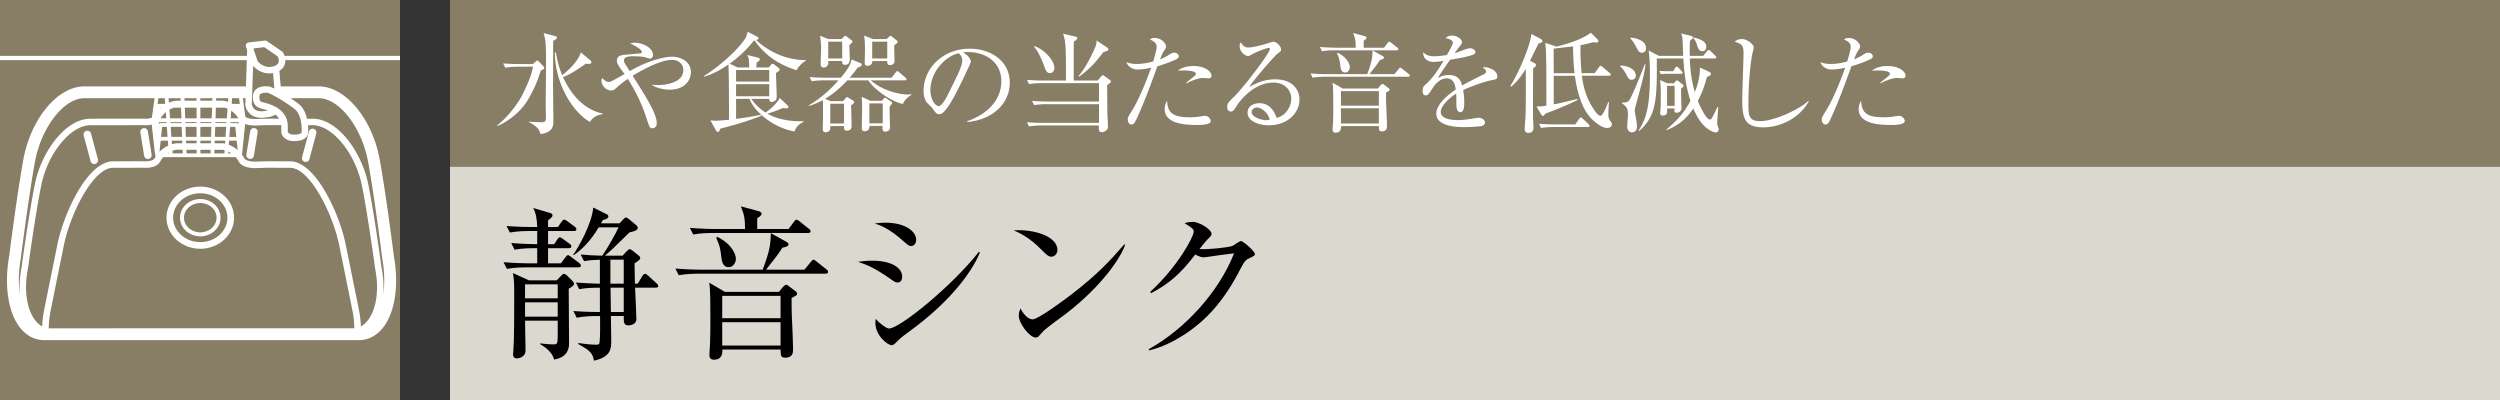 <svg id="_イヤー_1" data-name="レイヤー 1" xmlns="http://www.w3.org/2000/svg" viewBox="0 0 300 48"><rect x="0" y="0" width="300" height="48" fill="#333333" stroke="none"/><defs><clipPath id="clippath"><path id="SVGID" fill="none" d="M0 0h48v48H0z"/></clipPath><style>.cls-2{fill:#fff}.cls-3{fill:#887d65}</style></defs><path class="cls-3" d="M54 0h246v20H54z"/><path fill="#dbd8d0" d="M54 20h246v28H54z"/><path d="M69.407 32.082h-6.241c-.5 0-1.46.02-2.34.18l-.401-.8c1.36.12 2.781.14 3.06.14h.98v-1.82h-.36c-.359 0-1.4 0-2.36.18l-.4-.8c1.22.1 2.42.14 3.12.14v-1.58h-.94c-.5 0-1.46.02-2.34.18l-.4-.78c1.24.1 2.48.12 3.06.12h.62c-.04-.92-.12-1.58-.48-2.281l2.041.6c.16.04.28.16.28.28 0 .18-.18.32-.54.6v.8h1.18l.44-.62c.14-.2.22-.26.321-.26.08 0 .18.04.42.22l.84.62c.14.1.2.2.2.341 0 .14-.18.18-.3.18h-3.1v1.58h.739l.36-.56c.12-.18.2-.26.3-.26.12 0 .22.08.4.2l.801.58c.08.06.2.18.2.3 0 .14-.12.22-.3.22h-2.5v1.82h1.54l.54-.72c.12-.16.2-.26.3-.26.12 0 .22.08.4.22l.96.72c.1.08.2.2.2.3 0 .16-.1.22-.3.22zm-1.16 2.56c.02 1.941.04 4.642.04 6.503 0 .44 0 1.7-1.8 2-.2-.98-1.34-1.66-1.66-1.84v-.1c.4.04.94.12 1.58.12.52 0 .52-.08.52-1.54v-1.302h-3.921c0 .581.06 3.282.06 3.602 0 .54-.5.92-1.06.92-.32 0-.44-.22-.44-.48 0-.14.04-.34.04-.46.1-1.28.1-4.582.1-6.062 0-2.24 0-2.32-.161-3.24l1.94.88h3.322l.48-.5c.18-.2.28-.28.38-.28.12 0 .24.06.44.26l.52.52c.16.16.26.28.26.42 0 .22-.42.46-.64.58zm-1.32-.519h-3.921v1.68h3.92v-1.68zm0 2.16h-3.921v1.72h3.92v-1.72zm11.742-1.76h-2.461c.02.6.16 3.221.16 3.761 0 .68-.76.76-.94.76-.58 0-.58-.34-.58-1.12h-1.54c0 .48.04 2.54.04 2.94 0 .96-.02 1.961-2.08 2.421-.141-.84-.36-1.18-1.881-2v-.12c.52.06 1.34.2 2.22.2.28 0 .32-.12.34-.281.1-.74.06-2.32.06-3.16h-.44c-.5 0-1.46.02-2.36.2l-.4-.8c1.28.1 2.62.12 3.18.12v-2.92c-.84 0-1.68.019-2.48.18l-.4-.8c1.24.099 1.8.099 2.88.139v-2.88c-.88.04-1.28.06-1.9.18l-.4-.801c.94.08 1.54.12 2.58.14.66-.92 1.641-2.7 1.96-3.4h-2.38c-1.06 1.74-2 2.64-3 3.34l-.06-.06c.62-.86 2.26-3.76 2.4-5.66l1.601.8c.12.059.22.139.22.28 0 .28-.48.38-.66.42-.12.22-.16.28-.22.4h2.22l.42-.461c.16-.18.26-.24.36-.24.1 0 .22.08.38.22l.84.7c.12.1.18.2.18.34 0 .26-.38.4-.98.52-1.96 1.92-2.18 2.141-2.96 2.802h2.12l.46-.501c.2-.2.28-.28.4-.28.1 0 .2.06.4.22l.64.52c.16.12.22.22.22.34 0 .14-.119.26-.68.62 0 .18.04 2.261.04 2.441h.34l.56-.92c.1-.16.201-.26.32-.26.12 0 .24.08.381.22l1 .92c.14.12.2.22.2.34 0 .1-.08.18-.32.18zm-3.821-3.36h-1.6v2.88h1.6v-2.88zm0 3.36h-1.58l.04 2.92h1.54v-2.92zM99.07 32.843H83.805c-.5 0-1.46.02-2.36.18l-.401-.8c1.38.12 2.8.14 3.081.14h7.401c.9-2.441.92-2.981.98-4.382l1.802 1c.199.101.319.24.319.341 0 .28-.6.38-.74.4-.56.86-.7 1.04-1.96 2.64h4.6l.78-.94c.101-.14.221-.26.3-.26.12 0 .2.08.381.22l1.18.94c.1.08.2.16.2.32 0 .18-.18.2-.3.2zm-2.101-4.881H85.546c-.5 0-1.46 0-2.36.18l-.4-.8c1.36.12 2.78.14 3.08.14h3.541c-.02-1.2-.06-1.62-.5-2.721l2.06.56c.18.04.42.12.42.34s-.4.46-.52.52v1.3h3.76l.642-.86c.1-.12.18-.26.32-.26.1 0 .16.06.38.22l1.08.86c.14.101.22.16.22.3 0 .18-.16.22-.3.22zm-1.44 7.5c-.16.101-.38.222-.54.302 0 .88 0 1.84.08 3.24.019.28.099 2.44.099 2.92 0 .3 0 1-.92 1-.56 0-.56-.24-.58-.98h-6.981c0 .301.06 1.221-1.021 1.221-.54 0-.54-.44-.54-.56 0-.24.08-1.24.08-1.44.04-1.18.04-1.901.04-3.121 0-1.36 0-3.361-.14-4.121l1.88 1.1h6.482l.5-.6c.08-.1.28-.26.38-.26.1 0 .18.08.4.24l.66.5c.12.08.24.18.24.34 0 .06-.02.16-.12.22zm-8.083-3.4c-.74 0-.82-.74-.88-1.16-.12-1-.16-1.36-.62-2.36l.14-.12c.42.22 1.02.54 1.541 1.16.62.74.68 1.3.68 1.48 0 .46-.32 1-.86 1zm6.222 3.44h-7.001v2.682h7.001v-2.681zm0 3.162h-7.001v2.8h7.001v-2.8zM107.722 33.903c-.28 0-.46-.14-.96-.5-1.92-1.34-2.9-1.68-3.801-1.981.54-.08 1-.14 1.7-.14 2.421 0 3.6.92 3.6 1.9 0 .46-.219.721-.54.721zm1.6-4.382c-.22 0-.44-.159-.72-.42-1.94-1.76-3.06-2.1-3.64-2.28.44-.06.78-.1 1.26-.1 2.56 0 3.72 1.14 3.72 2.04 0 .3-.14.76-.62.76zm-.46 10.443c-.76.56-.84.64-1.36 1.16-.14.16-.34.3-.52.3-.42 0-1.94-1.1-1.94-2.7 0-.16.02-.28.06-.46.4.52 1.28 1.16 1.58 1.16 1.28 0 7.542-5.081 10.782-9.202l.12.08c-.68 1.72-2.98 5.542-8.722 9.662zM126.152 30.802c-.34 0-.58-.24-1.22-.88-1.4-1.42-2.52-1.94-3.28-2.28 2.4-.16 5.24.7 5.24 2.36 0 .44-.34.8-.74.8zm1.74 6.862c-.42.32-2.3 1.68-2.64 2.02-.1.1-.54.6-.64.7-.08.08-.24.12-.34.12-.7 0-2.021-1.68-2.021-2.62 0-.36.12-.66.2-.88.46.9 1.04 1.32 1.461 1.32.66 0 3.76-2.3 4.621-2.96 3.22-2.462 4.761-4.181 6.381-6.042l.1.06c-.48 1.46-2.72 4.901-7.121 8.282zM149.968 30.962c-.46.2-.64.38-1.08 1.24-1.92 3.741-4.02 6.241-7.081 8.143-1.06.659-2.421 1.36-3.921 1.7l-.04-.14c4.36-2.42 8.401-6.842 10.242-11.503-.82.08-2.18.28-3.001.4-.14.02-.54.08-.64.08-.2 0-.56-.08-1.02-.34-1.86 2.46-3.322 3.6-5.302 4.642l-.1-.16c3.28-3.002 5.221-6.602 5.221-7.243 0-.2-.04-.36-1.1-1 .48-.16.92-.16.98-.16.8 0 2.26.921 2.26 1.44 0 .18-.08.28-.46.641-.2.18-.719.86-.98 1.18.9.1 3.402-.18 3.921-.36.18-.06.86-.6 1.06-.6.22 0 1.66 1.2 1.66 1.58 0 .14-.059.2-.62.46z"/><g><path class="cls-2" d="M64.873 8.481c-.273 1.106-1.014 2.705-1.625 3.654-.377.597-1.456 2.053-3.549 2.99l-.039-.078c1.014-.78 2.43-2.418 3.12-3.861.494-1.028.975-2.054 1.183-3.186h-1.807c-.169 0-.897.014-1.521.13l-.26-.52c.857.066 1.755.078 1.99.078h1.585l.338-.312c.066-.064.117-.104.182-.104.052 0 .117.04.195.118l.546.57c.078.079.104.132.104.184 0 .142-.247.26-.442.337zm1.508-3.575c0 .884-.013 4.758-.013 5.551 0 .638.04 3.472.04 4.044 0 .52 0 1.39-1.548 1.586-.117-.403-.221-.611-.481-.832-.286-.247-.585-.468-.91-.585v-.066c.104.013 1.313.066 1.495.066.494 0 .546-.144.546-.599 0-.22-.026-1.234-.026-1.43 0-.403.04-4.537.04-5.395 0-.533-.014-2.144-.118-2.587-.026-.117-.143-.585-.169-.688l1.404.363c.117.026.182.065.182.169 0 .13-.078.222-.442.403zm4.394 9.711c-1.872-1.039-4.134-4.29-4.199-8.306h.143c.208 1.39.52 2.158.741 2.716.897-.702 1.963-1.767 2.236-2.743l1.17.976c.091.078.105.13.105.194 0 .247-.261.222-.69.195-.935.676-1.781 1.236-2.717 1.613 1.612 3.47 3.835 4.185 4.758 4.354v.078c-.533.105-.988.196-1.547.923zM80.347 10.757c-.559 0-1.417-.117-2.068-.533v-.078c.17.039.3.065.65.065.924 0 3.07-.273 3.07-1.795 0-.857-.73-1.234-1.353-1.234-.793 0-2.301.441-4.732 1.91 1.572 2.458 2.899 4.563 2.899 5.695 0 .429-.273.61-.507.61-.338 0-.39-.168-.728-1.221-.767-2.354-1.768-3.952-2.236-4.706a9.714 9.714 0 00-1.43 1.13c-.156.143-.339.26-.572.26-.585 0-1.157-.558-1.157-1.157 0-.155.039-.247.09-.338.13.13.443.469.729.469.247 0 .299-.026 1.95-.95-.117-.155-.624-.831-.716-.988-.103-.168-.208-.376-.208-.61 0-.638.599-.69 1.132-.728.13-.014 1.729-.157 1.768-.17.065-.026.09-.077.09-.143 0-.364-.988-.832-1.404-1.04.222-.052.39-.078.573-.078.844 0 2.17.547 2.17 1.482 0 .326-.208.416-.337.416-.157 0-.208-.026-.573-.142-.233-.078-.857-.131-1.39-.131-.455 0-1.183 0-1.183.508 0 .194.077.324.689 1.273.663-.363 1.338-.754 2.535-1.182 1.248-.443 2.184-.546 2.561-.546.948 0 2.25.52 2.25 1.858 0 .807-.573 2.094-2.562 2.094zM95.57 8.43c-1.937-.663-3.536-1.508-5.03-3.576h-.065a14.109 14.109 0 01-2.912 2.783l.961.455h1.378c-.013-.871-.026-1.04-.221-1.495l1.235.311c.13.027.26.091.26.22 0 .079-.04.132-.091.184-.064.051-.22.168-.299.208 0 .09-.013.48-.013.572h1.47l.285-.313c.065-.078.104-.117.182-.117.09 0 .144.04.234.105l.455.35c.079.066.157.156.157.235 0 .117-.04.142-.443.416.013.377.091 2.508.091 2.873 0 .494-.48.597-.598.597-.104 0-.312-.078-.312-.377h-2.132c.247.365.754 1.04 1.716 1.652.663-.494 1.352-1.106 1.69-1.755l.936.884c.078.065.104.117.104.195 0 .064-.051.169-.234.169-.064 0-.377-.04-.455-.04-.715.312-.818.351-1.833.677 1.105.624 2.613.962 4.343.897v.09c-.377.17-.898.508-1.08 1.144-2.56-.441-4.836-2.378-5.408-3.913H88.33v2.406c.78-.091 2.236-.338 2.99-.495l.052.118c-1.599.636-3.25 1.118-4.927 1.547-.026.039-.091.234-.13.273-.052.052-.091.117-.143.117-.117 0-.195-.053-.247-.156l-.676-1.223c.182.014.507.04.702.04.286 0 1.196-.091 1.534-.117-.013-3.03-.026-6.15-.078-6.63-.897.623-1.95 1.196-2.926 1.468l-.025-.077c.377-.208 3.47-2.263 5.018-4.576.078-.117.195-.546.247-.742l1.157.598c.144.078.144.156.144.183 0 .116-.17.169-.287.208 1.391 1.312 3.562 2.43 5.967 2.404v.078c-.364.196-.78.572-1.13 1.145zm-3.262-.027h-3.979v1.392h3.979V8.403zm0 1.703h-3.979v1.444h3.979v-1.444zM108.343 12.473c-1.197-.235-3.224-1.495-4.16-2.834h-2.496c-.404.441-1.417 1.481-2.678 2.222l.663.274h1.495l.299-.338c.078-.092.117-.144.169-.144.064 0 .156.066.247.118l.52.312a.218.218 0 01.104.169c0 .09-.105.182-.377.402.013.352.064 2.133.064 2.523 0 .494-.52.507-.572.507-.363 0-.35-.287-.338-.559h-1.65c.013.272.025.74-.546.74-.352 0-.352-.246-.352-.39 0-.22.027-1.3.027-1.546 0-.338 0-1.703-.027-1.911-.858.455-1.326.597-1.664.69l-.026-.066c.494-.3 1.898-1.092 3.575-3.003h-1.677c-.311 0-.962.012-1.534.117l-.26-.508c1.028.078 1.769.078 2.002.078h1.743c.325-.377 1.221-1.442 1.287-2.197l1.13.469c.066.025.118.103.118.142 0 .17-.17.247-.52.377-.209.299-.481.676-.949 1.21h5.018l.494-.625c.065-.09.143-.169.208-.169s.156.078.234.144l.728.624c.065.052.13.117.13.194 0 .144-.13.144-.195.144h-4.096c1.34 1.17 3.329 1.703 4.46 1.703.195 0 .286-.014.415-.027l.027.066c-.299.181-.741.455-1.04 1.092zm-6.422-7.06c0 .247.052 1.365.052 1.586 0 .26 0 .78-.573.78-.338 0-.338-.234-.338-.455h-1.676c0 .052.012.235.012.274 0 .233-.247.506-.558.506-.274 0-.364-.168-.364-.403 0-.286.051-1.547.051-1.794 0-.195 0-.923-.117-1.612l.988.39h1.6l.246-.26c.066-.065.131-.13.183-.13.064 0 .142.065.208.117l.572.43c.052.038.09.077.09.142 0 .078-.038.13-.376.43zm-.859-.416h-1.676v2.016h1.677V4.997zm.221 7.45h-1.65v2.366h1.65v-2.367zm5.474.324c-.013.404.039 2.159.039 2.51 0 .52-.52.52-.56.52-.377 0-.35-.338-.324-.69h-1.573c0 .247-.066.638-.585.638-.234 0-.338-.117-.338-.377 0-.377.04-2.028.04-2.366 0-.988-.027-1.131-.066-1.392l1.052.482h1.378l.208-.235c.053-.064.118-.13.17-.13.052 0 .143.052.195.091l.56.377c.05.04.103.092.103.183 0 .064-.091.169-.3.39zm.546-7.332c0 .3.039 1.729.039 1.873 0 .364-.274.494-.533.494-.312 0-.351-.17-.338-.482h-1.794c0 .352-.208.572-.573.572-.325 0-.337-.181-.337-.403 0-.247.026-1.365.026-1.598 0-.989-.053-1.314-.105-1.625l1.067.416h1.625l.311-.274c.066-.064.118-.117.17-.117.065 0 .117.053.182.104l.585.468c.052.04.09.091.09.156 0 .104-.077.182-.415.416zm-1.378 6.968h-1.599V14.8h1.599v-2.393zm.546-7.41h-1.807v2.016h1.807V4.997zM116.09 14.644l-.012-.104c2.782-.988 4.082-2.821 4.082-4.798 0-2.197-1.768-3.497-4.03-3.497-.325 0-.39.014-.533.078.702.377.897.859.897 1.04 0 .144-.039.235-.442 1.08-.832 1.78-2.054 4.394-2.939 5.121a.747.747 0 01-.416.144c-.299 0-.416-.169-.805-.716-.091-.13-.612-.61-.703-.727-.142-.208-.363-.676-.363-1.327 0-2.794 2.365-5.095 5.538-5.095 2.522 0 4.81 1.469 4.81 4.082 0 2.521-2.106 4.459-5.083 4.719zM115.064 6.4c-1.43.235-3.418 2.08-3.418 4.472 0 .885.506 1.86 1.014 1.86.35 0 .858-.923 1.08-1.366 1.3-2.612 1.728-3.458 1.728-4.134 0-.325-.156-.597-.404-.832zM125.014 9.977c-.234 0-.897 0-1.52.117l-.262-.507c.807.064 1.6.077 1.99.077h2.691c0-3.977 0-4.667-.351-5.616l1.456.339c.17.039.26.064.26.194 0 .156-.273.325-.416.416-.013.442-.013 1.47-.013 2.197v2.47h2.873l.403-.48c.065-.066.156-.17.208-.17s.105.04.234.13l.61.443c.066.052.132.116.132.194 0 .105-.04.157-.455.43.012.571.025 3.12.039 3.64.012.208.064 1.079.064 1.26 0 .208-.013.365-.195.52-.195.17-.416.234-.533.234-.39 0-.376-.26-.364-.805h-6.851c-.234 0-.897 0-1.535.117l-.247-.507c.807.064 1.6.078 1.99.078h6.656V12.5h-6.24c-.325 0-.95.013-1.534.116l-.26-.507a26.56 26.56 0 002.002.079h6.032v-2.21h-6.864zm-.91-4.434c.975.234 2.417 1.6 2.417 2.6 0 .378-.208.625-.519.625-.39 0-.481-.247-.729-.91-.57-1.522-.961-1.977-1.209-2.262l.04-.053zm8.789.183c.064.039.116.103.116.194 0 .17-.22.222-.598.325-.832 1.106-1.495 1.899-2.925 2.964l-.065-.09c1-1.093 1.976-3.368 2.04-3.523.13-.365.118-.52.118-.741l1.314.87zM141.035 7.168c-1.04.469-2.04.755-2.144.78-.768 2.093-1.522 4.2-2.458 6.228-.3.636-.403.766-.676.766-.286 0-.429-.363-.429-.61 0-.234.013-.247.52-1.066.975-1.574 1.989-4.29 2.223-4.954.04-.104.052-.13.065-.181-.546.116-1.118.208-1.65.208-.677 0-1.17-.43-1.314-.871.273.09.637.208 1.248.208.793 0 1.534-.183 1.963-.3.377-1.26.416-1.56.416-1.807 0-.533-.702-.78-.806-.819.13-.104.235-.194.572-.194.78 0 1.365.636 1.365 1.026 0 .144-.052.222-.246.52-.144.221-.235.404-.482 1.014.39-.156.676-.286.962-.468.416-.273.507-.325.754-.325.338 0 .533.235.533.429 0 .117-.039.247-.416.416zm2.574 7.827c-1.495 0-3.848-.169-3.848-1.898 0-.105 0-.585.3-1.001.025 1.612.935 1.975 2.716 1.975.612 0 .897-.039 1.287-.103.39-.066.442-.066.534-.066.416 0 .688.377.688.624 0 .47-1.222.47-1.677.47zm1.405-5.59c-.105 0-.573-.052-.663-.052-.573 0-1.586.416-1.95.65l-.066-.066c.117-.103.638-.519.741-.597.39-.338.429-.364.429-.494 0-.377-1.274-.39-1.443-.39-.312 0-.533.013-.728.025.624-.481 1.378-.558 1.886-.558 1.442 0 2.157.701 2.157 1.143 0 .143-.065.338-.363.338zM152.245 15.033c-1.248 0-2.535-.507-2.535-1.52 0-.898.896-1.131 1.43-1.131.974 0 1.703.676 2.04 1.755 1.04-.182 1.77-1.3 1.77-2.288 0-1.028-.794-1.938-2.12-1.938-2.535 0-4.213 2.457-4.407 2.757-.325.52-.443.715-.716.715-.155 0-.441-.091-.441-.546 0-.43.103-.533.883-1.287 1.04-1.028 4.239-5.175 4.239-5.67 0-.076-.04-.129-.143-.129-.169 0-1.157.325-1.86.702-.026.014-.532.286-.572.286-.286 0-1.052-.416-1.052-1.221 0-.235.064-.338.142-.43.3.494.534.611.898.611.624 0 2.002-.39 2.391-.52.091-.026.52-.168.585-.168.494 0 .95.624.95.896 0 .208 0 .22-.468.572-.338.26-2.834 3.12-3.355 3.965.78-.441 1.769-.923 3.12-.923 2.094 0 2.913 1.249 2.913 2.431 0 1.495-1.3 3.081-3.692 3.081zm-1.417-2.132c-.26 0-.625.17-.625.546 0 .677 1.34.976 1.717.976.194 0 .299-.027.455-.078-.273-.962-1.118-1.444-1.547-1.444zM168.973 9.209h-9.92c-.324 0-.949.014-1.533.117l-.26-.52c.896.079 1.82.091 2.002.091h4.81c.585-1.585.598-1.937.637-2.846l1.17.65c.13.065.208.155.208.22 0 .183-.39.247-.482.26-.363.56-.454.676-1.273 1.716h2.99l.507-.61c.066-.092.143-.17.195-.17.078 0 .13.053.247.144l.767.61c.066.053.13.105.13.208 0 .117-.117.13-.195.13zm-1.365-3.172h-7.423c-.326 0-.95 0-1.535.117l-.26-.52c.884.078 1.807.092 2.003.092h2.3c-.012-.78-.038-1.054-.324-1.769l1.339.364c.117.027.272.078.272.221 0 .144-.26.3-.337.338v.846h2.444l.416-.56c.065-.078.117-.169.208-.169.065 0 .104.04.247.144l.702.558c.091.066.143.105.143.196 0 .117-.104.142-.195.142zm-.936 4.875a4.497 4.497 0 01-.35.195c0 .573 0 1.197.051 2.107.013.181.064 1.586.064 1.897 0 .196 0 .65-.597.65-.364 0-.364-.156-.377-.636h-4.537c0 .194.039.793-.663.793-.35 0-.35-.286-.35-.364 0-.157.05-.806.05-.937.027-.766.027-1.234.027-2.027 0-.885 0-2.185-.092-2.679l1.223.716h4.212l.325-.39c.052-.065.182-.17.247-.17s.116.052.26.157l.429.325c.078.052.156.117.156.22 0 .04-.013.104-.078.143zm-5.252-2.21c-.482 0-.533-.48-.572-.754-.078-.65-.104-.884-.404-1.534l.092-.078c.273.143.663.351 1.001.755.402.48.442.845.442.962 0 .299-.208.65-.56.65zm4.043 2.236h-4.55v1.743h4.55v-1.743zm0 2.054h-4.55v1.82h4.55v-1.82zM179.234 9.573c-1.26.247-2.47.715-3.653 1.223.04.22.13.78.13 1.534 0 .273 0 1.13-.468 1.13-.48 0-.48-.74-.48-.961 0-.195 0-1.08-.014-1.274-.87.546-1.858 1.495-1.858 2.197 0 .988 1.703.988 2.08.988.702 0 1.495-.13 1.989-.222.247-.039.324-.051.454-.051.56 0 .78.338.78.572 0 .233-.233.377-.402.416-.234.052-1.392.13-1.99.13-.714 0-3.445 0-3.445-1.612 0-1.222 1.6-2.406 2.34-2.9-.117-.688-.299-1.339-1.118-1.339-.793 0-1.417.78-1.625 1.118-.585.91-.637.923-.857.923-.313 0-.377-.22-.377-.533 0-.468.142-.585.285-.715.924-.793 1.587-1.845 2.224-2.898-.391.064-.768.13-1.158.13-.883 0-1.313-.482-1.287-1.158.404.377.768.481 1.34.481.545 0 1.3-.116 1.508-.155.181-.3.715-1.262.715-1.483 0-.181-.286-.455-.884-.533.142-.143.338-.311.793-.311.637 0 1.182.48 1.182.753 0 .182-.117.338-.208.456-.273.325-.312.376-.675.91.286-.078 1.534-.599 1.806-.599.313 0 .69.183.69.442 0 .182-.144.274-.274.326-.597.26-2.028.494-2.768.61-1.171 1.69-1.287 1.872-1.456 2.185.299-.144.7-.351 1.326-.351 1.195 0 1.442.78 1.586 1.26.884-.52 2.158-1.13 2.535-1.313.233-.117.324-.208.324-.377s-.103-.247-.402-.467a.797.797 0 01.272-.04c.468 0 1.483.377 1.483 1.106 0 .299-.17.35-.443.402zM184.616 5.231c-.156.326-.87 1.755-1.013 2.054l.57.313c.079.039.157.142.157.22 0 .066 0 .13-.35.377-.013.573-.027 5.344-.013 5.929 0 .182.052.975.052 1.144 0 .195 0 .675-.6.675-.44 0-.454-.311-.454-.48s.092-1.378.104-1.639c.027-1.117.04-1.56.027-5.563-.793 1.312-1.456 1.884-1.742 2.132l-.118-.066c1.105-1.767 2.38-4.823 2.535-6.253l1.119.598c.09.053.208.156.208.26 0 .182-.377.273-.482.3zm8.23 10.127c-.702 0-1.73-.883-2.223-1.52-1.002-1.3-1.43-3.264-1.639-4.745h-2.535v3.431c.572-.103.793-.156 2.86-.649l.013.116c-.949.52-3.367 1.47-3.926 1.664-.039.105-.117.261-.234.261-.09 0-.194-.144-.247-.222l-.532-.91c.454-.013.61-.013 1.182-.103 0-4.655 0-6.37-.13-7.54l1.352.455c1.547-.404 3.017-.871 4.121-1.664l.78.779c.066.065.118.156.118.208 0 .053-.04.183-.26.183-.066 0-.17-.014-.377-.027-.78.196-1.132.274-1.509.352-.025 1.43.066 2.651.131 3.353h1.572l.508-.715c.052-.078.13-.169.207-.169.078 0 .156.079.235.143l.844.716c.066.052.131.103.131.194 0 .117-.104.144-.195.144h-3.264c.105.832.352 2.509 1.509 4.146.182.274.494.663.727.663.26 0 .793-1.248.923-1.664l.092.027c-.039.286-.078 1.196-.078 1.417 0 .273.013.558.26.87.103.118.169.235.169.378 0 .181-.17.428-.585.428zm-2.301-.116h-4.082c-.325 0-.95.013-1.534.116l-.247-.506c.883.065 1.806.078 1.988.078h2.366l.469-.676c.052-.078.13-.156.194-.156.092 0 .17.09.235.142l.69.663c.076.078.129.13.129.208 0 .118-.117.131-.208.131zm-1.781-9.673c-.338.04-1.963.221-2.327.274 0 .416.012 2.47.012 2.937h2.496c-.078-.702-.156-1.508-.181-3.21zM195.796 9.573c-.299 0-.39-.142-.637-.624a3.736 3.736 0 00-.727-.988l.012-.104c1.495.091 1.86.832 1.86 1.21a.492.492 0 01-.508.506zm.611 2.653c-.208.766-.233.87-.233 1.066 0 .052.103.688.116.767.09.494.144.805.144 1.105 0 .663-.47.715-.585.715a.53.53 0 01-.52-.352c-.065-.169-.065-.285-.065-.377 0-.22.09-1.182.09-1.365 0-.623-.051-.923-.714-1.39v-.079c.585-.025.754-.039.987-.48.533-.988 1.534-3.575 1.742-4.121l.105.025c-.208 1.326-.338 1.833-1.067 4.486zm.599-5.903c-.286 0-.403-.181-.56-.494-.39-.78-.636-1.053-.805-1.222l.012-.09c.482.025 1.872.247 1.872 1.3 0 .454-.403.506-.52.506zm8.891 9.569c-.272 0-.832-.273-1.287-.689-.688-.611-1.157-1.6-1.417-2.184-1.04 1.573-2.249 2.223-3.21 2.6l-.027-.065c1.132-.962 2.028-1.833 2.9-3.446-.326-1.04-.689-2.391-.858-5.095h-3.185c.051 4.901-.04 6.916-2.12 8.71l-.065-.052c.832-1.326 1.365-2.574 1.365-6.747 0-1.015-.039-1.99-.155-2.873l1.209.65h2.937c-.012-.273-.051-1.443-.064-1.678-.026-.597-.092-.753-.195-1.013l1.221.299c.105.025.208.078.208.169 0 .13-.142.247-.35.402-.027.416-.052.963-.027 1.82h1.613l.442-.546c.064-.09.13-.156.22-.156.079 0 .157.065.221.13l.56.547c.04.038.13.116.13.194 0 .117-.117.144-.195.144h-2.99c.077 2.002.325 3.042.598 4.03.39-.937.624-1.925.61-2.939l1.145.52c.052.026.181.105.181.247 0 .183-.233.286-.467.352-.221.805-.494 1.715-1.106 2.885.17.416.962 2.237 1.456 2.237.144 0 .235-.17.3-.3.22-.415.363-.701.598-1.208l.103.013c-.103 1.326-.13 1.82-.13 1.937 0 .13.027.234.079.377.051.155.104.247.104.324 0 .222-.156.404-.352.404zm-4.185-7.034h-1.769c-.051 0-.35.013-.65.052l-.169-.402c.469.025.885.039.988.039h.676l.222-.377c.039-.066.09-.17.194-.17.066 0 .156.065.222.13l.363.403c.053.066.117.13.117.196 0 .103-.078.13-.194.13zm.013 1.769c0 .377.051 2.157.051 2.352 0 .546-.558.546-.597.546-.274 0-.26-.208-.235-.506h-.896c0 .078.013.428 0 .494-.066.35-.43.35-.52.35-.312 0-.312-.26-.312-.311 0-.066.013-.17.025-.22.052-.443.052-1.197.052-1.432 0-1.637-.025-1.82-.09-2.3l.87.39h.807l.182-.234c.051-.066.104-.105.168-.105.066 0 .13.04.196.091l.48.377c.053.04.13.105.13.183 0 .103-.194.247-.311.325zm-.768-.325h-.91v2.405h.91v-2.405zm3.328-4.16c-.39 0-.493-.313-.585-.56-.233-.688-.272-.767-.507-1.001l.027-.09c1.3.312 1.534.714 1.534 1.13 0 .169-.066.52-.469.52zM211.615 15.28c-2.197 0-2.549-1.013-2.549-3.314 0-.663.157-4.889.157-5.577 0-1.015-.247-1.106-1.053-1.378.299-.325.806-.325.857-.325.638 0 1.417.624 1.417 1 0 .118-.13.625-.155.728-.442 2.236-.481 5.461-.481 5.929 0 1.469 0 2.197 1.43 2.197 1.533 0 4.59-1.326 5.76-2.432l.05.052c-1.027 1.925-3.3 3.12-5.433 3.12zM224.32 7.168c-1.04.469-2.042.755-2.146.78-.767 2.093-1.52 4.2-2.457 6.228-.299.636-.403.766-.676.766-.286 0-.429-.363-.429-.61 0-.234.013-.247.52-1.066.975-1.574 1.99-4.29 2.223-4.954.04-.104.052-.13.065-.181-.546.116-1.117.208-1.65.208-.677 0-1.17-.43-1.314-.871.273.09.637.208 1.248.208.793 0 1.534-.183 1.963-.3.377-1.26.416-1.56.416-1.807 0-.533-.702-.78-.806-.819.13-.104.235-.194.573-.194.779 0 1.365.636 1.365 1.026 0 .144-.053.222-.247.52-.144.221-.235.404-.482 1.014.39-.156.676-.286.962-.468.416-.273.507-.325.754-.325.338 0 .533.235.533.429 0 .117-.039.247-.416.416zm2.574 7.827c-1.496 0-3.85-.169-3.85-1.898 0-.105 0-.585.3-1.001.026 1.612.936 1.975 2.718 1.975.61 0 .897-.039 1.287-.103.39-.066.442-.066.533-.066.416 0 .688.377.688.624 0 .47-1.221.47-1.676.47zm1.404-5.59c-.105 0-.572-.052-.663-.052-.572 0-1.586.416-1.95.65l-.066-.066c.117-.103.638-.519.741-.597.39-.338.43-.364.43-.494 0-.377-1.274-.39-1.443-.39-.313 0-.534.013-.729.025.624-.481 1.378-.558 1.886-.558 1.442 0 2.157.701 2.157 1.143 0 .143-.064.338-.363.338z"/></g><path class="cls-3" d="M0 0h48v48H0z"/><path class="cls-3" d="M0 0h48v48H0z"/><g clip-path="url(#clippath)"><path class="cls-2" d="M24.033 22.39c-2.237 0-4.057 1.674-4.057 3.732 0 2.058 1.82 3.732 4.057 3.732s4.057-1.674 4.057-3.732c0-2.058-1.82-3.732-4.057-3.732zm0 6.665c-1.796 0-3.258-1.316-3.258-2.933 0-1.617 1.462-2.933 3.258-2.933s3.258 1.316 3.258 2.933c0 1.617-1.462 2.933-3.258 2.933z"/><path class="cls-2" d="M24.033 23.882c-1.342 0-2.435 1.005-2.435 2.24 0 1.234 1.093 2.239 2.435 2.239s2.434-1.005 2.434-2.24c0-1.234-1.092-2.239-2.434-2.239zm0 4c-1.078 0-1.955-.79-1.955-1.76s.877-1.76 1.955-1.76 1.955.79 1.955 1.76-.877 1.76-1.955 1.76z"/><path class="cls-2" d="M48.048 6.702h-13.91a2.226 2.226 0 00-.169-.393.384.384 0 00-.116-.125l-1.817-1.25a.394.394 0 00-.266-.066l-1.932.227a.39.39 0 00-.324.511l.142.427-.022.67H0a.258.258 0 100 .515h29.617l-.105 3.149h-19.39c-3.224 0-6.446 3.893-7.337 8.863-.808 4.518-1.678 11.472-1.682 11.504C.464 34.31.998 37.64 2.496 39.43c.759.907 1.729 1.386 2.804 1.386h37.77c1.075 0 2.045-.48 2.804-1.387 1.499-1.79 2.03-5.122 1.394-8.658-.008-.07-.878-7.023-1.686-11.541-.892-4.97-4.113-8.863-7.335-8.863h-4.564l-.156-1.877c.292-.171.504-.398.616-.687.077-.199.097-.398.089-.585h13.816a.258.258 0 100-.516zM31.715 5.66l1.616 1.111c.078.17.185.499.084.751-.074.19-.27.334-.58.43-1.055.326-1.76-.419-1.922-.612l-.473-1.422.003-.08c0-.01-.005-.018-.005-.028l1.277-.15zm-1.342 2.249c.357.402 1.052.903 1.948.903.143 0 .293-.019.446-.047l.156 1.87a7.105 7.105 0 00-.516-.233.387.387 0 00-.073-.02c-.104-.018-1.028-.156-1.589.319-.261.221-.4.539-.4.917 0 .317 0 1.158 1.038 1.416.244.06.509.135.769.232-.061.009-.111.013-.133.016-.629.131-1.124.082-1.43-.144-.32-.236-.368-.6-.368-.6l-.004.001.156-4.63zm-.908 3.877l-.026.768c.002.03.059.739.671 1.2.34.256.77.384 1.26.383.23 0 .475-.028.729-.084.059 0 .506-.014.946-.302.178.138.327.302.447.49l-1.445-.002-1.006.03c-.732.054-1.333-.048-1.598-.254l-.302-2.23h.324zm-1.619 0h.837l.098.728a.222.222 0 00-.133-.051h-.758c-.029-.017-.057-.035-.086-.05l.042-.627zm-.101 1.5c.332.226.624.522.813.837l.008.08h-.883l.062-.918zm-.093 1.371h.958l.025.268c-.032-.087-.103-.155-.2-.155h-.79l.007-.113zm-.075.925c.003-.013.015-.02.016-.033l.021-.324h.616l.127 1.203h-.837l.057-.846zm-.088 1.3h.916l.118 1.127a3.681 3.681 0 00-1.067-.637l.033-.49zm.266 1.524h-.368l.014-.209c.12.06.239.13.354.209zm-1.813-6.62h1.449l-.03.434a2.402 2.402 0 00-.771-.14h-.657l.009-.294zm-.036 1.131h1.052c.115.03.23.073.348.126l-.078 1.16h-1.363l.041-1.286zm-.055 1.74h1.333l-.007.113h-1.33l.004-.113zm-.042.897c.003-.012.014-.019.014-.031l.01-.298h1.313l-.081 1.203h-1.283l.027-.874zm-.042 1.329h1.267l-.024.356a2.162 2.162 0 00-.42-.046h-.832l.01-.31zm-.034 1.09h.857c.116 0 .24.023.367.056l-.026.377H25.72l.014-.433zm-.246-6.187l-.01.295h-1.439l-.001-.295h1.45zm-1.44 5.407l-.001-.31h1.266l-.01.31h-1.255zm1.23.78l-.013.433h-1.212l-.002-.433h1.228zm-1.233-1.545l-.004-.899c.002-.01.012-.018.012-.03v-.274h1.313l-.038 1.203h-1.283zm.005-1.658v-.113h1.334l-.004.113h-1.33zm-.002-.567l-.005-1.286h1.409l-.041 1.286h-1.363zm-.45 4.203h-1.214l-.017-.433h1.23l.001.433zm-1.329-3.181h1.316l.005 1.203h-1.285l-.037-.925c.002-.011.011-.018.01-.029l-.009-.249zm-.018-.455l-.004-.113h1.335v.113h-1.33zm1.34 2.113l.002.31h-1.257l-.013-.31h1.269zm.002-2.68h-1.364l-.051-1.286h1.41l.005 1.286zm-.01-2.417l.001.295h-1.44l-.01-.295h1.45zm-1.654 6.62h-1.212l-.023-.304c.205-.081.407-.13.59-.13h.627l.018.434zm-.049-1.213h-.597c-.208 0-.428.043-.65.11l-.03-.42h1.265l.012.31zm-.03-.765h-1.283l-.072-.949c.001-.01.011-.019.01-.03l-.017-.224h1.314l.048 1.203zm-.066-1.658h-1.33l-.008-.113h1.333l.005.113zm-.01-.567H20.41l-.078-1.035c.196-.114.395-.2.588-.25h.802l.05 1.285zm-.096-2.417l.011.295h-.406c-.323 0-.672.093-1.013.245l-.04-.54h1.448zm-1.417 6.62h-.132c.042-.029.084-.053.126-.079l.006.079zm-.07-.934c-.38.18-.745.44-1.053.748l.142-1.337h.866l.045.589zm-.08-1.044h-.783l.128-1.203h.564l.092 1.203zm-.126-1.658h-.733c-.097 0-.168.068-.2.154l.025-.267h.9l.008.113zm-.03-.567h-.687c.148-.266.372-.52.632-.736l.056.736zm-.717-1.19l.009-.096h.093c-.036.031-.068.065-.102.096zm-.231-1.227h.766l.052.677h-.784a.223.223 0 00-.134.051l.1-.728zM2.384 35.41c-.194-1.325-.163-2.868.122-4.464.009-.07.874-6.986 1.676-11.467.748-4.17 3.467-7.694 5.94-7.694h8.425l-.32 2.338c-.292.114-.687.135-.896.117a.18.18 0 00-.047-.002l-6.426.007c-3.045 0-5.908 4.047-6.67 7.826-.766 3.788-1.59 9.957-1.594 9.993a11.682 11.682 0 00-.21 3.346zm2.676 3.767c-1.618-.938-2.346-3.783-1.698-6.984.008-.062.83-6.205 1.59-9.967.774-3.836 3.534-7.2 5.906-7.2l6.431-.008v-.002c.19.017.549.018.917-.068l.39 3.498c.005.038.03.065.05.095l-.008.067a.22.22 0 00.053.161c-.048.073-.099.146-.139.221-.177.336-.915.389-1.22.363a.26.26 0 00-.048-.003l-3.72.008c-3.104 0-5.95 6.377-6.671 9.947L5.3 37.178c-.136.67-.216 1.34-.24 2zm.788.219c.012-.68.076-1.37.216-2.064l1.593-7.873c.75-3.711 3.487-9.322 5.906-9.322l3.726-.007v-.001c.398.033 1.537.014 1.954-.776.09-.171.214-.338.358-.493h8.679c.141.154.262.318.348.487.42.83 1.728.866 2.477.812l.952-.029 2.749.007c2.415 0 5.154 5.611 5.907 9.322l1.593 7.872c.14.698.203 1.389.215 2.065H5.848zm37.462-.22a12.335 12.335 0 00-.24-2l-1.593-7.872c-.724-3.57-3.571-9.946-6.67-9.946l-2.76-.008-1.006.031c-.884.065-1.568-.091-1.717-.386a2.893 2.893 0 00-.287-.443v-.008l.004-.01.188-1.82c.009-.028.03-.052.027-.081l-.009-.094.172-1.663c.548.2 1.224.203 1.686.17l.952-.028 1.685.002c.002.028.01.052.011.081l.01.86c.008.038.223.957 1.475.97h.03c.685 0 1.17-.15 1.454-.446.254-.263.256-.542.253-.55.003-.038.028-.41-.016-.91h.552c2.37 0 5.13 3.365 5.907 7.201.76 3.762 1.58 9.905 1.593 9.993.642 3.177-.086 6.02-1.701 6.958zm-5.063-27.391c2.471 0 5.19 3.523 5.937 7.694.803 4.481 1.668 11.398 1.682 11.504.284 1.58.313 3.115.118 4.437a11.589 11.589 0 00-.205-3.33c-.007-.062-.83-6.23-1.597-10.019-.765-3.78-3.628-7.826-6.67-7.826h-.673c-.151-.66-.452-1.363-1.041-1.805a22.58 22.58 0 00-.926-.655h3.375zm-2.916 1.28c1.007.754.868 2.791.866 2.823-.014.071-.234.281-.95.262-.52-.005-.674-.244-.713-.335v-.722c-.021-1.033-.565-1.688-1.205-2.11l-.005-.007a.38.38 0 00-.153-.09c-.62-.366-1.295-.535-1.66-.625-.31-.077-.385-.203-.385-.644 0-.194.07-.277.123-.322.225-.192.716-.176.918-.15.222.092 1.425.619 3.164 1.92z"/><path class="cls-2" d="M17.745 19.079a.455.455 0 00.45-.527l-.454-2.804a.455.455 0 00-.898.146l.454 2.803a.454.454 0 00.448.382zM10.87 19.348a.455.455 0 00.879-.236l-.834-3.106a.455.455 0 00-.878.236l.833 3.106zM30.543 15.373a.455.455 0 00-.522.375l-.455 2.804a.455.455 0 00.898.145l.455-2.803a.455.455 0 00-.376-.521zM37.631 15.458a.457.457 0 00-.556.322l-.832 3.105a.455.455 0 00.878.235l.832-3.105a.455.455 0 00-.322-.557z"/></g></svg>